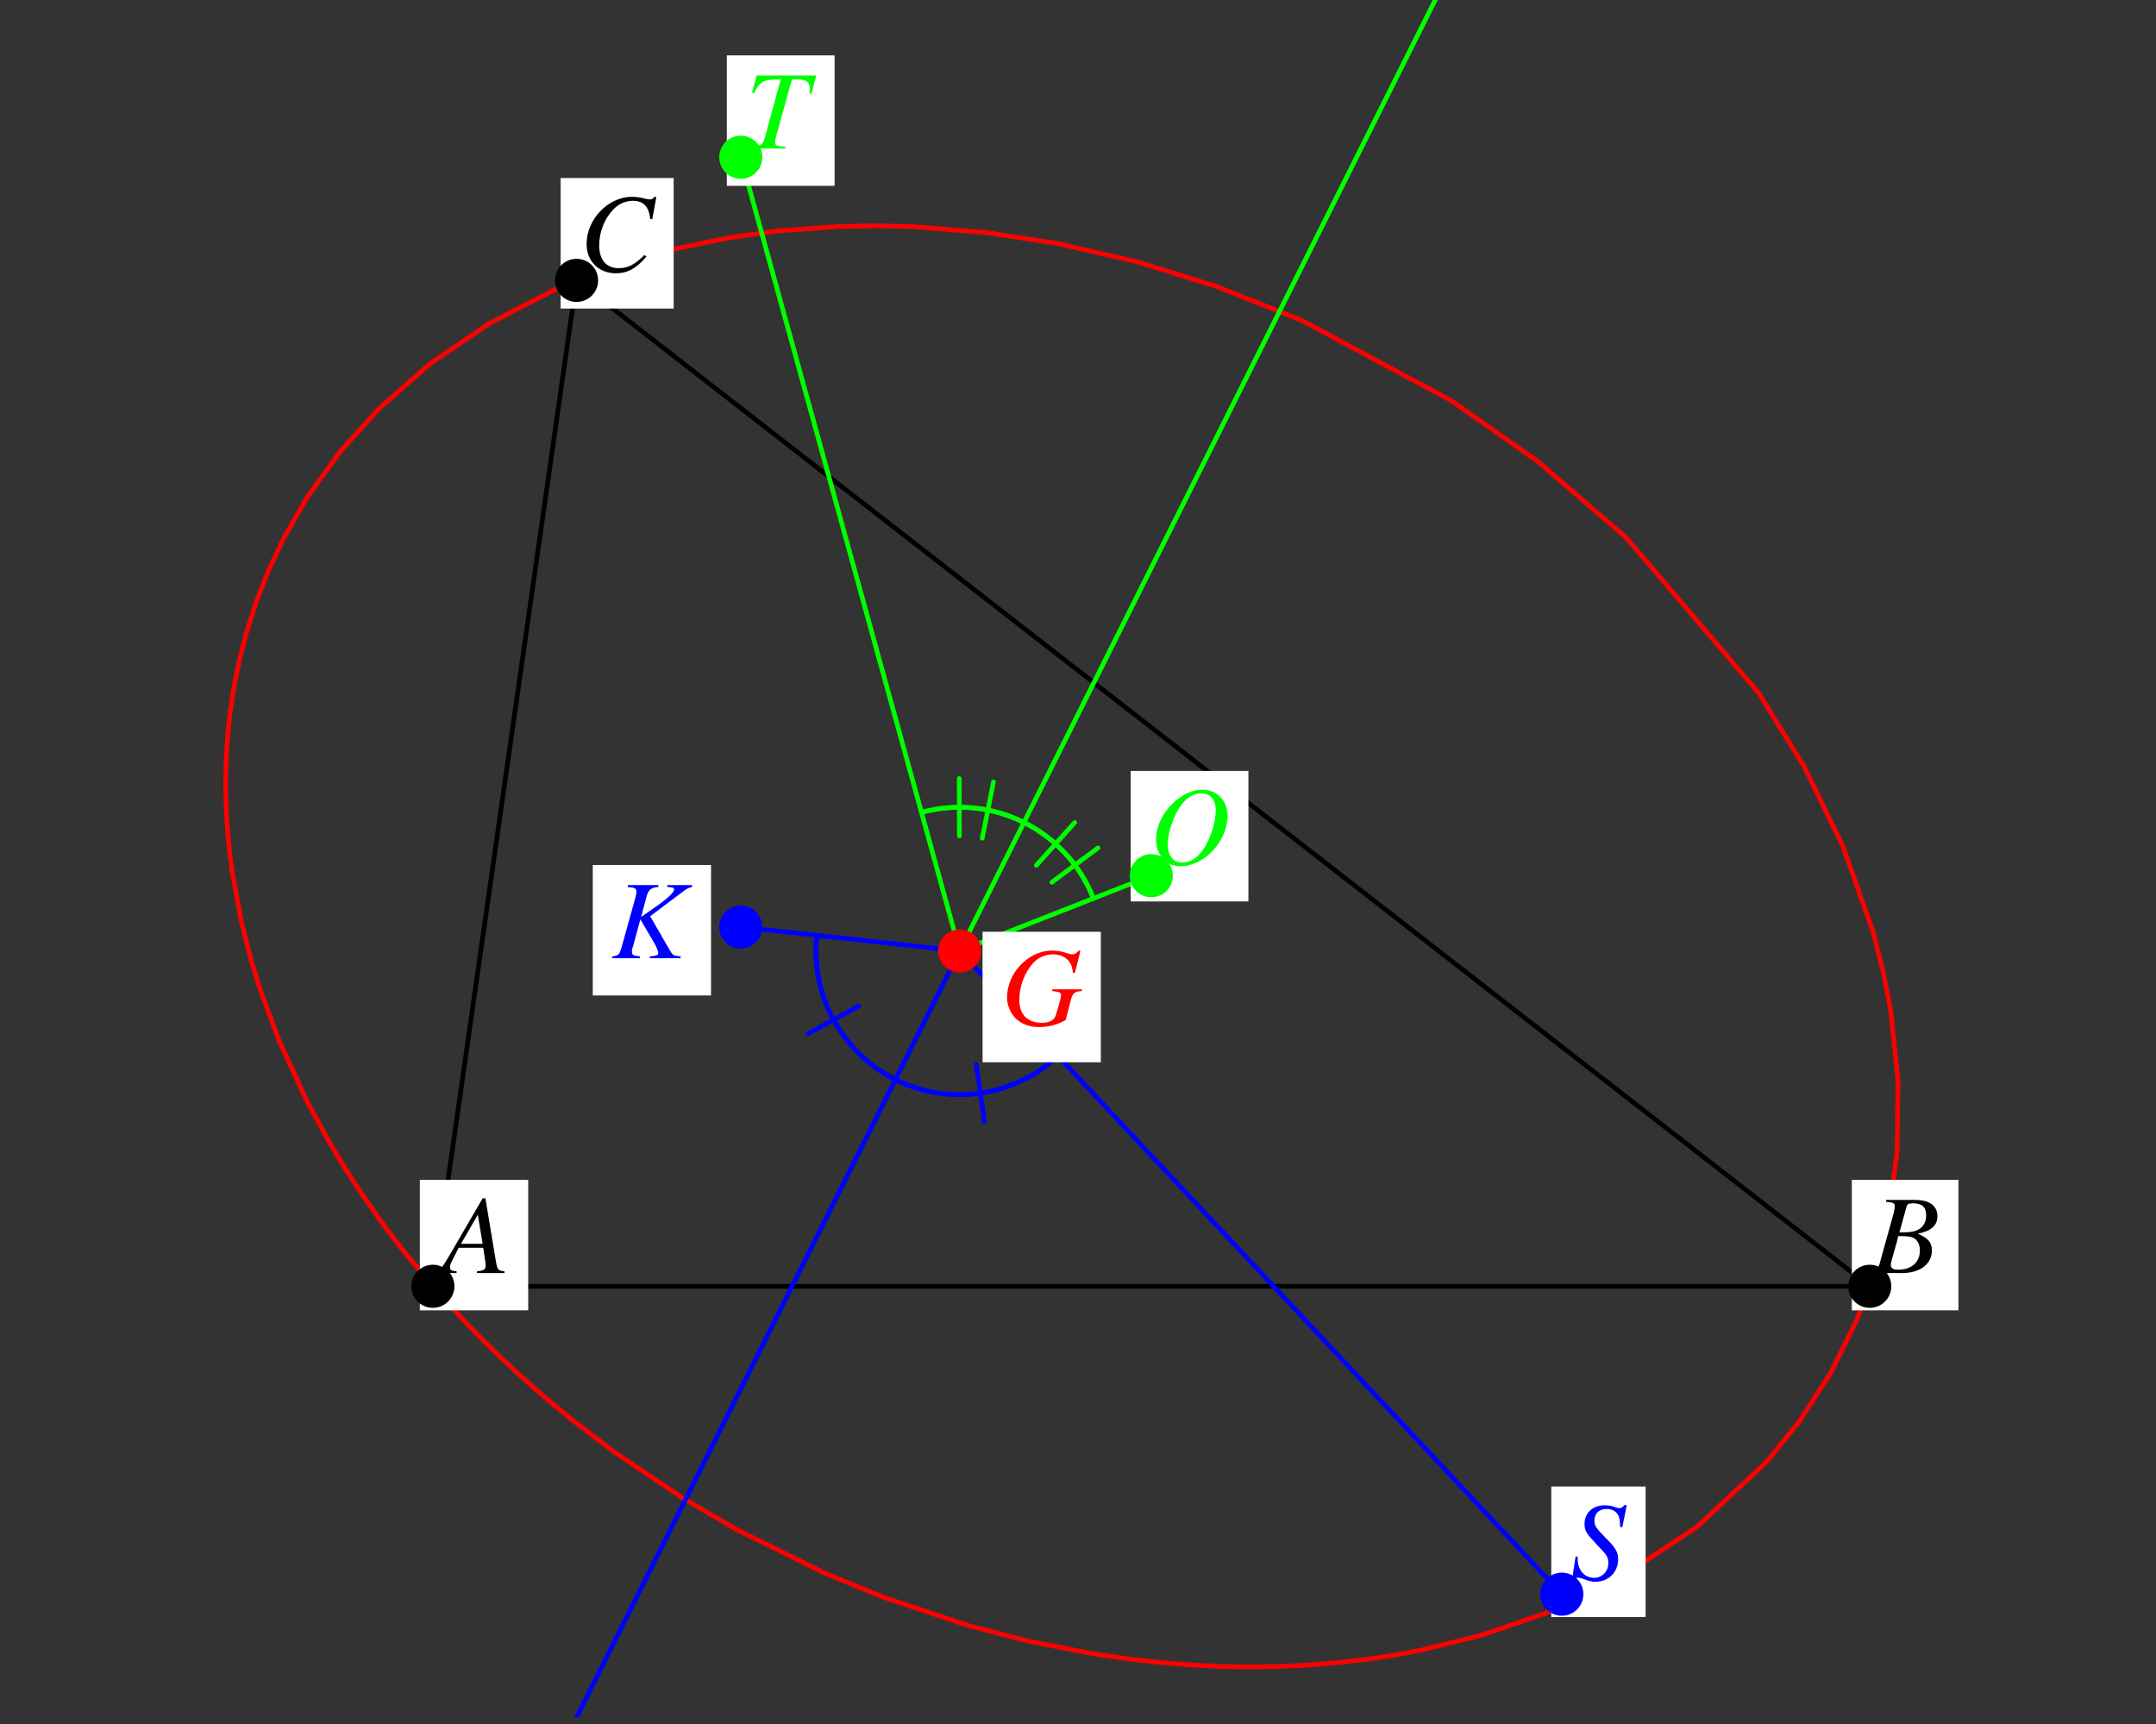 <?xml version="1.0" encoding="UTF-8"?>
<svg xmlns="http://www.w3.org/2000/svg" xmlns:xlink="http://www.w3.org/1999/xlink" width="230.38" height="184.25" viewBox="0 0 230.38 184.25">
<rect x="0" y="0" width="230.38" height="184.25" fill="#333333" stroke="none"/>
<defs>
<g>
<g id="glyph-0-0">
</g>
<g id="glyph-0-1">
<path d="M 6.734 -0.188 C 6.062 -0.25 5.984 -0.344 5.828 -1.219 L 4.703 -7.984 L 4.406 -7.984 L 0.938 -2.016 C -0.016 -0.422 -0.125 -0.281 -0.609 -0.188 L -0.609 0 L 1.625 0 L 1.625 -0.188 C 1.016 -0.25 0.922 -0.312 0.922 -0.609 C 0.922 -0.844 0.953 -0.938 1.156 -1.344 L 1.844 -2.703 L 4.469 -2.703 L 4.703 -1.141 C 4.719 -1.031 4.734 -0.922 4.734 -0.828 C 4.734 -0.375 4.562 -0.266 3.797 -0.188 L 3.797 0 L 6.734 0 Z M 2.094 -3.125 L 3.891 -6.234 L 4.406 -3.125 Z M 2.094 -3.125 "/>
</g>
<g id="glyph-0-2">
<path d="M -0.094 0 L 3.281 0 C 5.156 0 6.438 -0.969 6.438 -2.391 C 6.438 -3.266 6.078 -3.703 4.938 -4.203 C 5.781 -4.406 6.125 -4.547 6.516 -4.875 C 6.844 -5.156 7.031 -5.562 7.031 -6.047 C 7.031 -7.188 6.188 -7.812 4.641 -7.812 L 1.547 -7.812 L 1.547 -7.609 C 2.312 -7.547 2.469 -7.469 2.469 -7.125 C 2.469 -6.938 2.422 -6.641 2.344 -6.359 L 0.875 -1.078 C 0.656 -0.375 0.578 -0.312 -0.094 -0.188 Z M 2.844 -3.953 C 3.609 -3.953 4.125 -3.906 4.359 -3.812 C 4.859 -3.609 5.156 -3.094 5.156 -2.438 C 5.156 -1.141 4.266 -0.359 2.812 -0.359 C 2.312 -0.359 2.047 -0.531 2.047 -0.859 C 2.047 -1.016 2.188 -1.594 2.469 -2.531 C 2.625 -3.047 2.719 -3.406 2.844 -3.953 Z M 3.734 -7.109 C 3.812 -7.375 3.953 -7.453 4.422 -7.453 C 5.391 -7.453 5.828 -7.047 5.828 -6.156 C 5.828 -5.469 5.531 -4.938 5.016 -4.656 C 4.609 -4.422 4.031 -4.328 2.969 -4.344 Z M 3.734 -7.109 "/>
</g>
<g id="glyph-0-3">
<path d="M 7.797 -5.562 L 8.234 -7.938 L 7.984 -7.938 C 7.891 -7.75 7.766 -7.672 7.531 -7.672 C 7.422 -7.672 7.297 -7.703 7.047 -7.75 C 6.516 -7.891 6.031 -7.953 5.641 -7.953 C 3.078 -7.953 0.781 -5.562 0.781 -2.906 C 0.781 -1.078 2.078 0.219 3.906 0.219 C 5.141 0.219 6.094 -0.297 7.172 -1.562 L 6.969 -1.734 C 5.891 -0.688 5.203 -0.328 4.219 -0.328 C 2.891 -0.328 2.125 -1.219 2.125 -2.766 C 2.125 -4.203 2.703 -5.641 3.641 -6.609 C 4.203 -7.203 4.953 -7.531 5.75 -7.531 C 6.844 -7.531 7.453 -6.891 7.578 -5.594 Z M 7.797 -5.562 "/>
</g>
<g id="glyph-0-4">
<path d="M 8.469 -7.906 L 8.281 -7.953 C 8.078 -7.672 7.875 -7.547 7.547 -7.547 C 7.438 -7.547 7.297 -7.578 7.047 -7.672 C 6.484 -7.859 5.922 -7.953 5.438 -7.953 C 2.922 -7.953 0.625 -5.562 0.625 -2.938 C 0.625 -2.125 0.969 -1.297 1.531 -0.719 C 2.141 -0.109 3.016 0.219 4.047 0.219 C 5.109 0.219 5.969 -0.016 6.891 -0.531 L 7.469 -2.766 C 7.672 -3.438 7.859 -3.578 8.625 -3.625 L 8.625 -3.812 L 5.453 -3.812 L 5.453 -3.625 C 6.078 -3.547 6.078 -3.547 6.234 -3.469 C 6.328 -3.422 6.391 -3.312 6.391 -3.219 C 6.391 -2.953 6.297 -2.594 6.047 -1.734 C 5.797 -0.891 5.75 -0.781 5.609 -0.641 C 5.344 -0.375 4.891 -0.234 4.344 -0.234 C 2.812 -0.234 1.938 -1.109 1.938 -2.672 C 1.938 -4.141 2.516 -5.672 3.469 -6.672 C 4 -7.234 4.75 -7.547 5.531 -7.547 C 6.312 -7.547 6.969 -7.234 7.328 -6.688 C 7.516 -6.391 7.609 -6.125 7.656 -5.594 L 7.875 -5.562 Z M 8.469 -7.906 "/>
</g>
<g id="glyph-0-5">
<path d="M 8.625 -7.812 L 5.969 -7.812 L 5.969 -7.609 C 6.125 -7.609 6.234 -7.594 6.297 -7.578 C 6.438 -7.562 6.562 -7.547 6.641 -7.5 C 6.672 -7.469 6.703 -7.406 6.703 -7.344 C 6.703 -7.062 6.047 -6.422 4.984 -5.672 L 3.172 -4.406 L 3.797 -6.734 C 3.984 -7.328 4.297 -7.562 5.016 -7.609 L 5.016 -7.812 L 1.75 -7.812 L 1.75 -7.609 C 2.5 -7.547 2.672 -7.453 2.672 -7.094 C 2.672 -6.922 2.625 -6.688 2.531 -6.359 L 1.062 -1.078 C 0.844 -0.359 0.781 -0.297 0.078 -0.188 L 0.078 0 L 3.047 0 L 3.047 -0.188 C 2.297 -0.281 2.188 -0.344 2.188 -0.719 C 2.188 -0.844 2.203 -0.938 2.281 -1.188 C 2.312 -1.25 2.328 -1.344 2.359 -1.438 L 3.094 -4.156 L 4.547 -1.672 C 4.828 -1.188 5 -0.766 5 -0.531 C 5 -0.359 4.828 -0.266 4.453 -0.234 C 4.391 -0.234 4.25 -0.219 4.094 -0.188 L 4.094 0 L 7.391 0 L 7.391 -0.188 C 6.641 -0.266 6.562 -0.297 6.234 -0.859 L 4.141 -4.484 L 7.734 -7.188 C 8.062 -7.438 8.344 -7.562 8.625 -7.609 Z M 8.625 -7.812 "/>
</g>
<g id="glyph-0-6">
<path d="M 5.594 -5.594 L 6.078 -7.969 L 5.797 -7.969 C 5.625 -7.719 5.516 -7.656 5.266 -7.656 C 5.109 -7.656 4.953 -7.703 4.703 -7.797 C 4.453 -7.906 4.062 -7.953 3.688 -7.953 C 2.453 -7.953 1.562 -7.141 1.562 -5.969 C 1.562 -5.312 1.75 -4.969 2.469 -4.203 C 2.516 -4.156 2.719 -3.938 2.922 -3.703 C 3.125 -3.5 3.297 -3.312 3.391 -3.203 C 3.953 -2.625 4.109 -2.312 4.109 -1.797 C 4.109 -0.891 3.453 -0.203 2.562 -0.203 C 1.562 -0.203 0.828 -1.047 0.828 -2.219 C 0.828 -2.312 0.828 -2.359 0.844 -2.469 L 0.609 -2.484 L 0.203 0.172 L 0.422 0.172 C 0.5 -0.094 0.641 -0.219 0.875 -0.219 C 1 -0.219 1.188 -0.172 1.5 -0.062 C 2.047 0.141 2.359 0.219 2.734 0.219 C 4.109 0.219 5.156 -0.812 5.156 -2.172 C 5.156 -2.953 4.891 -3.406 3.797 -4.5 C 2.719 -5.594 2.625 -5.766 2.625 -6.344 C 2.625 -7.094 3.125 -7.562 3.922 -7.562 C 4.391 -7.562 4.75 -7.406 5 -7.125 C 5.266 -6.828 5.359 -6.438 5.375 -5.625 Z M 5.594 -5.594 "/>
</g>
<g id="glyph-0-7">
<path d="M 7.562 -7.812 L 1.203 -7.812 L 0.703 -5.969 L 0.922 -5.922 C 1.547 -7.203 1.953 -7.406 3.766 -7.391 L 2.047 -1.078 C 1.859 -0.438 1.562 -0.25 0.781 -0.188 L 0.781 0 L 4.25 0 L 4.25 -0.188 C 3.219 -0.281 3.172 -0.297 3.172 -0.734 C 3.172 -0.891 3.188 -1 3.312 -1.438 L 4.969 -7.391 L 5.625 -7.391 C 6.484 -7.391 6.875 -7.094 6.875 -6.422 C 6.875 -6.266 6.859 -6.078 6.844 -5.875 L 7.047 -5.859 Z M 7.562 -7.812 "/>
</g>
<g id="glyph-0-8">
<path d="M 5.672 -7.953 C 4.656 -7.953 3.578 -7.484 2.625 -6.609 C 1.422 -5.5 0.719 -4.047 0.719 -2.641 C 0.719 -0.969 1.812 0.219 3.328 0.219 C 5.812 0.219 8.219 -2.297 8.359 -5 C 8.438 -6.688 7.281 -7.953 5.672 -7.953 Z M 5.562 -7.562 C 6.516 -7.562 7.094 -6.875 7.094 -5.75 C 7.094 -4.453 6.531 -2.719 5.766 -1.594 C 5.109 -0.641 4.375 -0.172 3.531 -0.172 C 2.516 -0.172 1.969 -0.891 1.969 -2.203 C 1.969 -3.328 2.562 -5.109 3.281 -6.141 C 3.953 -7.109 4.688 -7.562 5.562 -7.562 Z M 5.562 -7.562 "/>
</g>
</g>
<clipPath id="clip-0">
<path clip-rule="nonzero" d="M 61 101 L 103 101 L 103 183.504 L 61 183.504 Z M 61 101 "/>
</clipPath>
</defs>
<path fill="none" stroke-width="5" stroke-linecap="round" stroke-linejoin="round" stroke="rgb(0%, 0%, 0%)" stroke-opacity="1" stroke-miterlimit="10" d="M 460.95 460.609 L 1996.355 460.609 L 614.503 1535.435 L 460.95 460.609 " transform="matrix(0.1, 0, 0, -0.1, 0.158, 183.503)"/>
<path fill="none" stroke-width="5" stroke-linecap="round" stroke-linejoin="round" stroke="rgb(100%, 0%, 0%)" stroke-opacity="1" stroke-miterlimit="10" d="M 489.504 428.957 L 490.719 427.663 L 492.249 426.055 L 493.74 424.446 L 495.387 422.721 L 497.309 420.72 L 499.348 418.602 L 501.78 416.053 L 504.447 413.308 L 507.389 410.327 L 510.958 406.718 L 514.958 402.679 L 519.469 398.246 L 525.156 392.677 L 531.745 386.245 L 540.452 378.008 L 551.121 368.124 L 564.417 356.162 L 583.596 339.493 L 610.071 317.686 L 653.959 284.151 L 728.519 233.987 L 784.645 201.158 L 878.11 154.759 L 942.355 128.363 L 1033.78 97.888 L 1098.261 81.258 L 1168.546 67.609 L 1207.061 62.079 L 1228.711 59.608 L 1252.833 57.372 L 1274.836 55.804 L 1287.779 55.098 L 1300.212 54.588 L 1322.647 54.039 L 1347.866 54.039 L 1374.615 54.784 L 1399.913 56.157 L 1430.31 58.706 L 1460.157 62.236 L 1488.828 66.589 L 1516.127 71.688 L 1580.724 87.534 L 1649.597 111.184 L 1728.354 148.445 L 1811.464 203.316 L 1885.985 272.895 L 1920.539 315.411 L 1954.662 368.124 L 1982.392 424.25 " transform="matrix(0.1, 0, 0, -0.1, 0.158, 183.503)"/>
<path fill="none" stroke-width="5" stroke-linecap="round" stroke-linejoin="round" stroke="rgb(100%, 0%, 0%)" stroke-opacity="1" stroke-miterlimit="10" d="M 1982.392 424.25 L 2003.179 481.906 L 2018.005 544.268 L 2025.614 605.061 L 2026.516 679.935 L 2018.829 754.221 L 2011.259 794.344 L 2000.002 839.057 L 1967.645 930.875 L 1926.109 1016.26 L 1877.513 1094.703 L 1736.316 1260.335 L 1641.753 1341.916 L 1549.033 1407.063 L 1389.637 1492.605 L 1298.133 1529.003 L 1213.689 1555.242 L 1127.481 1575.009 L 1051.783 1586.619 L 972.948 1592.894 L 935.178 1593.757 L 895.407 1593.051 L 831.397 1588.502 L 777.389 1581.049 L 719.852 1569.165 L 670.158 1555.359 L 592.068 1525.904 L 521.312 1489.428 L 458.401 1446.716 L 403.53 1398.669 L 361.838 1352.427 L 327.362 1304.655 L 302.77 1262.257 L 285.434 1225.742 L 272.844 1193.698 L 262.137 1160.516 L 254.763 1132.042 L 248.88 1103.292 L 246.409 1088.31 L 244.526 1075.053 L 242.996 1062.031 L 241.898 1050.304 L 241.075 1039.636 L 240.486 1030.262 L 240.055 1020.143 L 239.78 1009.631 L 239.663 999.826 L 239.702 989.55 L 239.898 980.176 L 240.172 971.743 L 240.604 962.84 " transform="matrix(0.1, 0, 0, -0.1, 0.158, 183.503)"/>
<path fill="none" stroke-width="5" stroke-linecap="round" stroke-linejoin="round" stroke="rgb(100%, 0%, 0%)" stroke-opacity="1" stroke-miterlimit="10" d="M 240.604 962.84 L 241.153 953.584 L 242.447 937.621 L 244.369 919.775 L 246.369 904.518 L 256.567 849.058 L 267 808.268 L 276.609 777.126 L 296.651 723.118 L 326.421 658.403 L 348.973 617.024 L 364.74 590.628 L 376.35 572.429 L 385.998 557.917 L 393.489 547.092 L 399.373 538.738 L 404.628 531.443 L 408.903 525.599 L 412.786 520.343 L 416.042 516.029 L 418.748 512.46 L 421.337 509.086 L 423.494 506.263 L 425.416 503.792 L 427.22 501.517 L 428.828 499.477 L 430.318 497.555 L 431.652 495.869 L 432.829 494.378 L 434.005 492.927 L 434.946 491.751 L 489.504 428.957 " transform="matrix(0.1, 0, 0, -0.1, 0.158, 183.503)"/>
<path fill="none" stroke-width="5" stroke-linecap="round" stroke-linejoin="round" stroke="rgb(0%, 0%, 100%)" stroke-opacity="1" stroke-miterlimit="10" d="M 789.98 844.47 L 1023.897 818.897 L 1667.325 131.619 " transform="matrix(0.1, 0, 0, -0.1, 0.158, 183.503)"/>
<path fill="none" stroke-width="5" stroke-linecap="round" stroke-linejoin="round" stroke="rgb(0%, 0%, 100%)" stroke-opacity="1" stroke-miterlimit="10" d="M 916.077 760.104 L 862.147 730.688 " transform="matrix(0.1, 0, 0, -0.1, 0.158, 183.503)"/>
<path fill="none" stroke-width="5" stroke-linecap="round" stroke-linejoin="round" stroke="rgb(0%, 0%, 100%)" stroke-opacity="1" stroke-miterlimit="10" d="M 871.286 835.605 C 870.658 830.036 870.344 824.467 870.344 818.897 C 870.344 760.732 903.212 707.547 955.259 681.543 " transform="matrix(0.1, 0, 0, -0.1, 0.158, 183.503)"/>
<path fill="none" stroke-width="5" stroke-linecap="round" stroke-linejoin="round" stroke="rgb(0%, 0%, 100%)" stroke-opacity="1" stroke-miterlimit="10" d="M 1041.586 697.35 L 1050.45 636.556 " transform="matrix(0.1, 0, 0, -0.1, 0.158, 183.503)"/>
<path fill="none" stroke-width="5" stroke-linecap="round" stroke-linejoin="round" stroke="rgb(0%, 0%, 100%)" stroke-opacity="1" stroke-miterlimit="10" d="M 955.259 681.543 C 976.556 670.914 1000.089 665.345 1023.897 665.345 C 1062.883 665.345 1100.418 680.171 1128.853 706.802 " transform="matrix(0.1, 0, 0, -0.1, 0.158, 183.503)"/>
<path fill="none" stroke-width="5" stroke-linecap="round" stroke-linejoin="round" stroke="rgb(0%, 0%, 100%)" stroke-opacity="1" stroke-miterlimit="10" d="M 871.286 835.605 C 870.658 830.036 870.344 824.467 870.344 818.897 C 870.344 734.1 939.1 665.345 1023.897 665.345 C 1062.883 665.345 1100.418 680.171 1128.853 706.802 " transform="matrix(0.1, 0, 0, -0.1, 0.158, 183.503)"/>
<path fill="none" stroke-width="5" stroke-linecap="round" stroke-linejoin="round" stroke="rgb(0%, 0%, 100%)" stroke-opacity="1" stroke-miterlimit="10" d="M 1023.897 818.897 L 1023.897 818.897 " transform="matrix(0.1, 0, 0, -0.1, 0.158, 183.503)"/>
<g clip-path="url(#clip-0)">
<path fill="none" stroke-width="5" stroke-linecap="round" stroke-linejoin="round" stroke="rgb(0%, 0%, 100%)" stroke-opacity="1" stroke-miterlimit="10" d="M 1023.897 818.897 L 614.503 -0.009 " transform="matrix(0.1, 0, 0, -0.1, 0.158, 183.503)"/>
</g>
<path fill="none" stroke-width="5" stroke-linecap="round" stroke-linejoin="round" stroke="rgb(0%, 100%, 0%)" stroke-opacity="1" stroke-miterlimit="10" d="M 1228.633 899.34 L 1023.897 818.897 L 789.98 1667.023 " transform="matrix(0.1, 0, 0, -0.1, 0.158, 183.503)"/>
<path fill="none" stroke-width="5" stroke-linecap="round" stroke-linejoin="round" stroke="rgb(0%, 100%, 0%)" stroke-opacity="1" stroke-miterlimit="10" d="M 1122.382 892.32 L 1171.644 929.031 " transform="matrix(0.1, 0, 0, -0.1, 0.158, 183.503)"/>
<path fill="none" stroke-width="5" stroke-linecap="round" stroke-linejoin="round" stroke="rgb(0%, 100%, 0%)" stroke-opacity="1" stroke-miterlimit="10" d="M 1105.83 910.44 L 1146.817 956.172 " transform="matrix(0.1, 0, 0, -0.1, 0.158, 183.503)"/>
<path fill="none" stroke-width="5" stroke-linecap="round" stroke-linejoin="round" stroke="rgb(0%, 100%, 0%)" stroke-opacity="1" stroke-miterlimit="10" d="M 1166.82 875.062 C 1152.975 910.362 1126.5 939.268 1092.573 956.251 " transform="matrix(0.1, 0, 0, -0.1, 0.158, 183.503)"/>
<path fill="none" stroke-width="5" stroke-linecap="round" stroke-linejoin="round" stroke="rgb(0%, 100%, 0%)" stroke-opacity="1" stroke-miterlimit="10" d="M 1048.018 939.346 L 1060.02 999.551 " transform="matrix(0.1, 0, 0, -0.1, 0.158, 183.503)"/>
<path fill="none" stroke-width="5" stroke-linecap="round" stroke-linejoin="round" stroke="rgb(0%, 100%, 0%)" stroke-opacity="1" stroke-miterlimit="10" d="M 1023.583 941.739 L 1023.426 1003.16 " transform="matrix(0.1, 0, 0, -0.1, 0.158, 183.503)"/>
<path fill="none" stroke-width="5" stroke-linecap="round" stroke-linejoin="round" stroke="rgb(0%, 100%, 0%)" stroke-opacity="1" stroke-miterlimit="10" d="M 1092.573 956.251 C 1071.276 966.88 1047.743 972.449 1023.897 972.449 C 1010.13 972.449 996.363 970.567 983.067 966.919 " transform="matrix(0.1, 0, 0, -0.1, 0.158, 183.503)"/>
<path fill="none" stroke-width="5" stroke-linecap="round" stroke-linejoin="round" stroke="rgb(0%, 100%, 0%)" stroke-opacity="1" stroke-miterlimit="10" d="M 1166.82 875.062 C 1143.758 933.816 1087.043 972.449 1023.897 972.449 C 1010.13 972.449 996.363 970.567 983.067 966.919 " transform="matrix(0.1, 0, 0, -0.1, 0.158, 183.503)"/>
<path fill="none" stroke-width="5" stroke-linecap="round" stroke-linejoin="round" stroke="rgb(0%, 100%, 0%)" stroke-opacity="1" stroke-miterlimit="10" d="M 1023.897 818.897 L 1023.897 818.897 " transform="matrix(0.1, 0, 0, -0.1, 0.158, 183.503)"/>
<path fill="none" stroke-width="5" stroke-linecap="round" stroke-linejoin="round" stroke="rgb(0%, 100%, 0%)" stroke-opacity="1" stroke-miterlimit="10" d="M 1023.897 818.897 L 1535.737 1842.5 " transform="matrix(0.1, 0, 0, -0.1, 0.158, 183.503)"/>
<path fill-rule="nonzero" fill="rgb(100%, 100%, 100%)" fill-opacity="1" d="M 44.863 140.012 L 56.441 140.012 L 56.441 126.066 L 44.863 126.066 Z M 44.863 140.012 "/>
<g fill="rgb(0%, 0%, 0%)" fill-opacity="1">
<use xlink:href="#glyph-0-1" x="47.166" y="136.027"/>
</g>
<path fill="none" stroke-width="46.062" stroke-linecap="round" stroke-linejoin="round" stroke="rgb(0%, 0%, 0%)" stroke-opacity="1" stroke-miterlimit="10" d="M 460.95 460.609 L 460.95 460.609 " transform="matrix(0.1, 0, 0, -0.1, 0.158, 183.503)"/>
<path fill-rule="nonzero" fill="rgb(100%, 100%, 100%)" fill-opacity="1" d="M 197.879 140.012 L 209.27 140.012 L 209.27 126.066 L 197.879 126.066 Z M 197.879 140.012 "/>
<g fill="rgb(0%, 0%, 0%)" fill-opacity="1">
<use xlink:href="#glyph-0-2" x="199.994" y="136.027"/>
</g>
<path fill="none" stroke-width="46.062" stroke-linecap="round" stroke-linejoin="round" stroke="rgb(0%, 0%, 0%)" stroke-opacity="1" stroke-miterlimit="10" d="M 1996.355 460.609 L 1996.355 460.609 " transform="matrix(0.1, 0, 0, -0.1, 0.158, 183.503)"/>
<path fill-rule="nonzero" fill="rgb(100%, 100%, 100%)" fill-opacity="1" d="M 59.906 32.969 L 71.984 32.969 L 71.984 19.023 L 59.906 19.023 Z M 59.906 32.969 "/>
<g fill="rgb(0%, 0%, 0%)" fill-opacity="1">
<use xlink:href="#glyph-0-3" x="61.9" y="28.983"/>
</g>
<path fill="none" stroke-width="46.062" stroke-linecap="round" stroke-linejoin="round" stroke="rgb(0%, 0%, 0%)" stroke-opacity="1" stroke-miterlimit="10" d="M 614.503 1535.435 L 614.503 1535.435 " transform="matrix(0.1, 0, 0, -0.1, 0.158, 183.503)"/>
<path fill-rule="nonzero" fill="rgb(100%, 100%, 100%)" fill-opacity="1" d="M 104.992 113.504 L 117.629 113.504 L 117.629 99.562 L 104.992 99.562 Z M 104.992 113.504 "/>
<g fill="rgb(100%, 0%, 0%)" fill-opacity="1">
<use xlink:href="#glyph-0-4" x="106.983" y="109.521"/>
</g>
<path fill="none" stroke-width="46.062" stroke-linecap="round" stroke-linejoin="round" stroke="rgb(100%, 0%, 0%)" stroke-opacity="1" stroke-miterlimit="10" d="M 1023.897 818.897 L 1023.897 818.897 " transform="matrix(0.1, 0, 0, -0.1, 0.158, 183.503)"/>
<path fill-rule="nonzero" fill="rgb(100%, 100%, 100%)" fill-opacity="1" d="M 63.34 106.367 L 75.977 106.367 L 75.977 92.426 L 63.34 92.426 Z M 63.34 106.367 "/>
<g fill="rgb(0%, 0%, 100%)" fill-opacity="1">
<use xlink:href="#glyph-0-5" x="65.333" y="102.384"/>
</g>
<path fill="none" stroke-width="46.062" stroke-linecap="round" stroke-linejoin="round" stroke="rgb(0%, 0%, 100%)" stroke-opacity="1" stroke-miterlimit="10" d="M 789.98 844.47 L 789.98 844.47 " transform="matrix(0.1, 0, 0, -0.1, 0.158, 183.503)"/>
<path fill-rule="nonzero" fill="rgb(100%, 100%, 100%)" fill-opacity="1" d="M 165.762 172.781 L 175.844 172.781 L 175.844 158.836 L 165.762 158.836 Z M 165.762 172.781 "/>
<g fill="rgb(0%, 0%, 100%)" fill-opacity="1">
<use xlink:href="#glyph-0-6" x="167.753" y="168.797"/>
</g>
<path fill="none" stroke-width="46.062" stroke-linecap="round" stroke-linejoin="round" stroke="rgb(0%, 0%, 100%)" stroke-opacity="1" stroke-miterlimit="10" d="M 1667.325 131.619 L 1667.325 131.619 " transform="matrix(0.1, 0, 0, -0.1, 0.158, 183.503)"/>
<path fill-rule="nonzero" fill="rgb(100%, 100%, 100%)" fill-opacity="1" d="M 77.664 19.859 L 89.18 19.859 L 89.18 5.918 L 77.664 5.918 Z M 77.664 19.859 "/>
<g fill="rgb(0%, 100%, 0%)" fill-opacity="1">
<use xlink:href="#glyph-0-7" x="79.656" y="15.876"/>
</g>
<path fill="none" stroke-width="46.062" stroke-linecap="round" stroke-linejoin="round" stroke="rgb(0%, 100%, 0%)" stroke-opacity="1" stroke-miterlimit="10" d="M 789.98 1667.023 L 789.98 1667.023 " transform="matrix(0.1, 0, 0, -0.1, 0.158, 183.503)"/>
<path fill-rule="nonzero" fill="rgb(100%, 100%, 100%)" fill-opacity="1" d="M 120.824 96.32 L 133.398 96.32 L 133.398 82.375 L 120.824 82.375 Z M 120.824 96.32 "/>
<g fill="rgb(0%, 100%, 0%)" fill-opacity="1">
<use xlink:href="#glyph-0-8" x="122.816" y="92.335"/>
</g>
<path fill="none" stroke-width="46.062" stroke-linecap="round" stroke-linejoin="round" stroke="rgb(0%, 100%, 0%)" stroke-opacity="1" stroke-miterlimit="10" d="M 1228.633 899.34 L 1228.633 899.34 " transform="matrix(0.1, 0, 0, -0.1, 0.158, 183.503)"/>
</svg>
